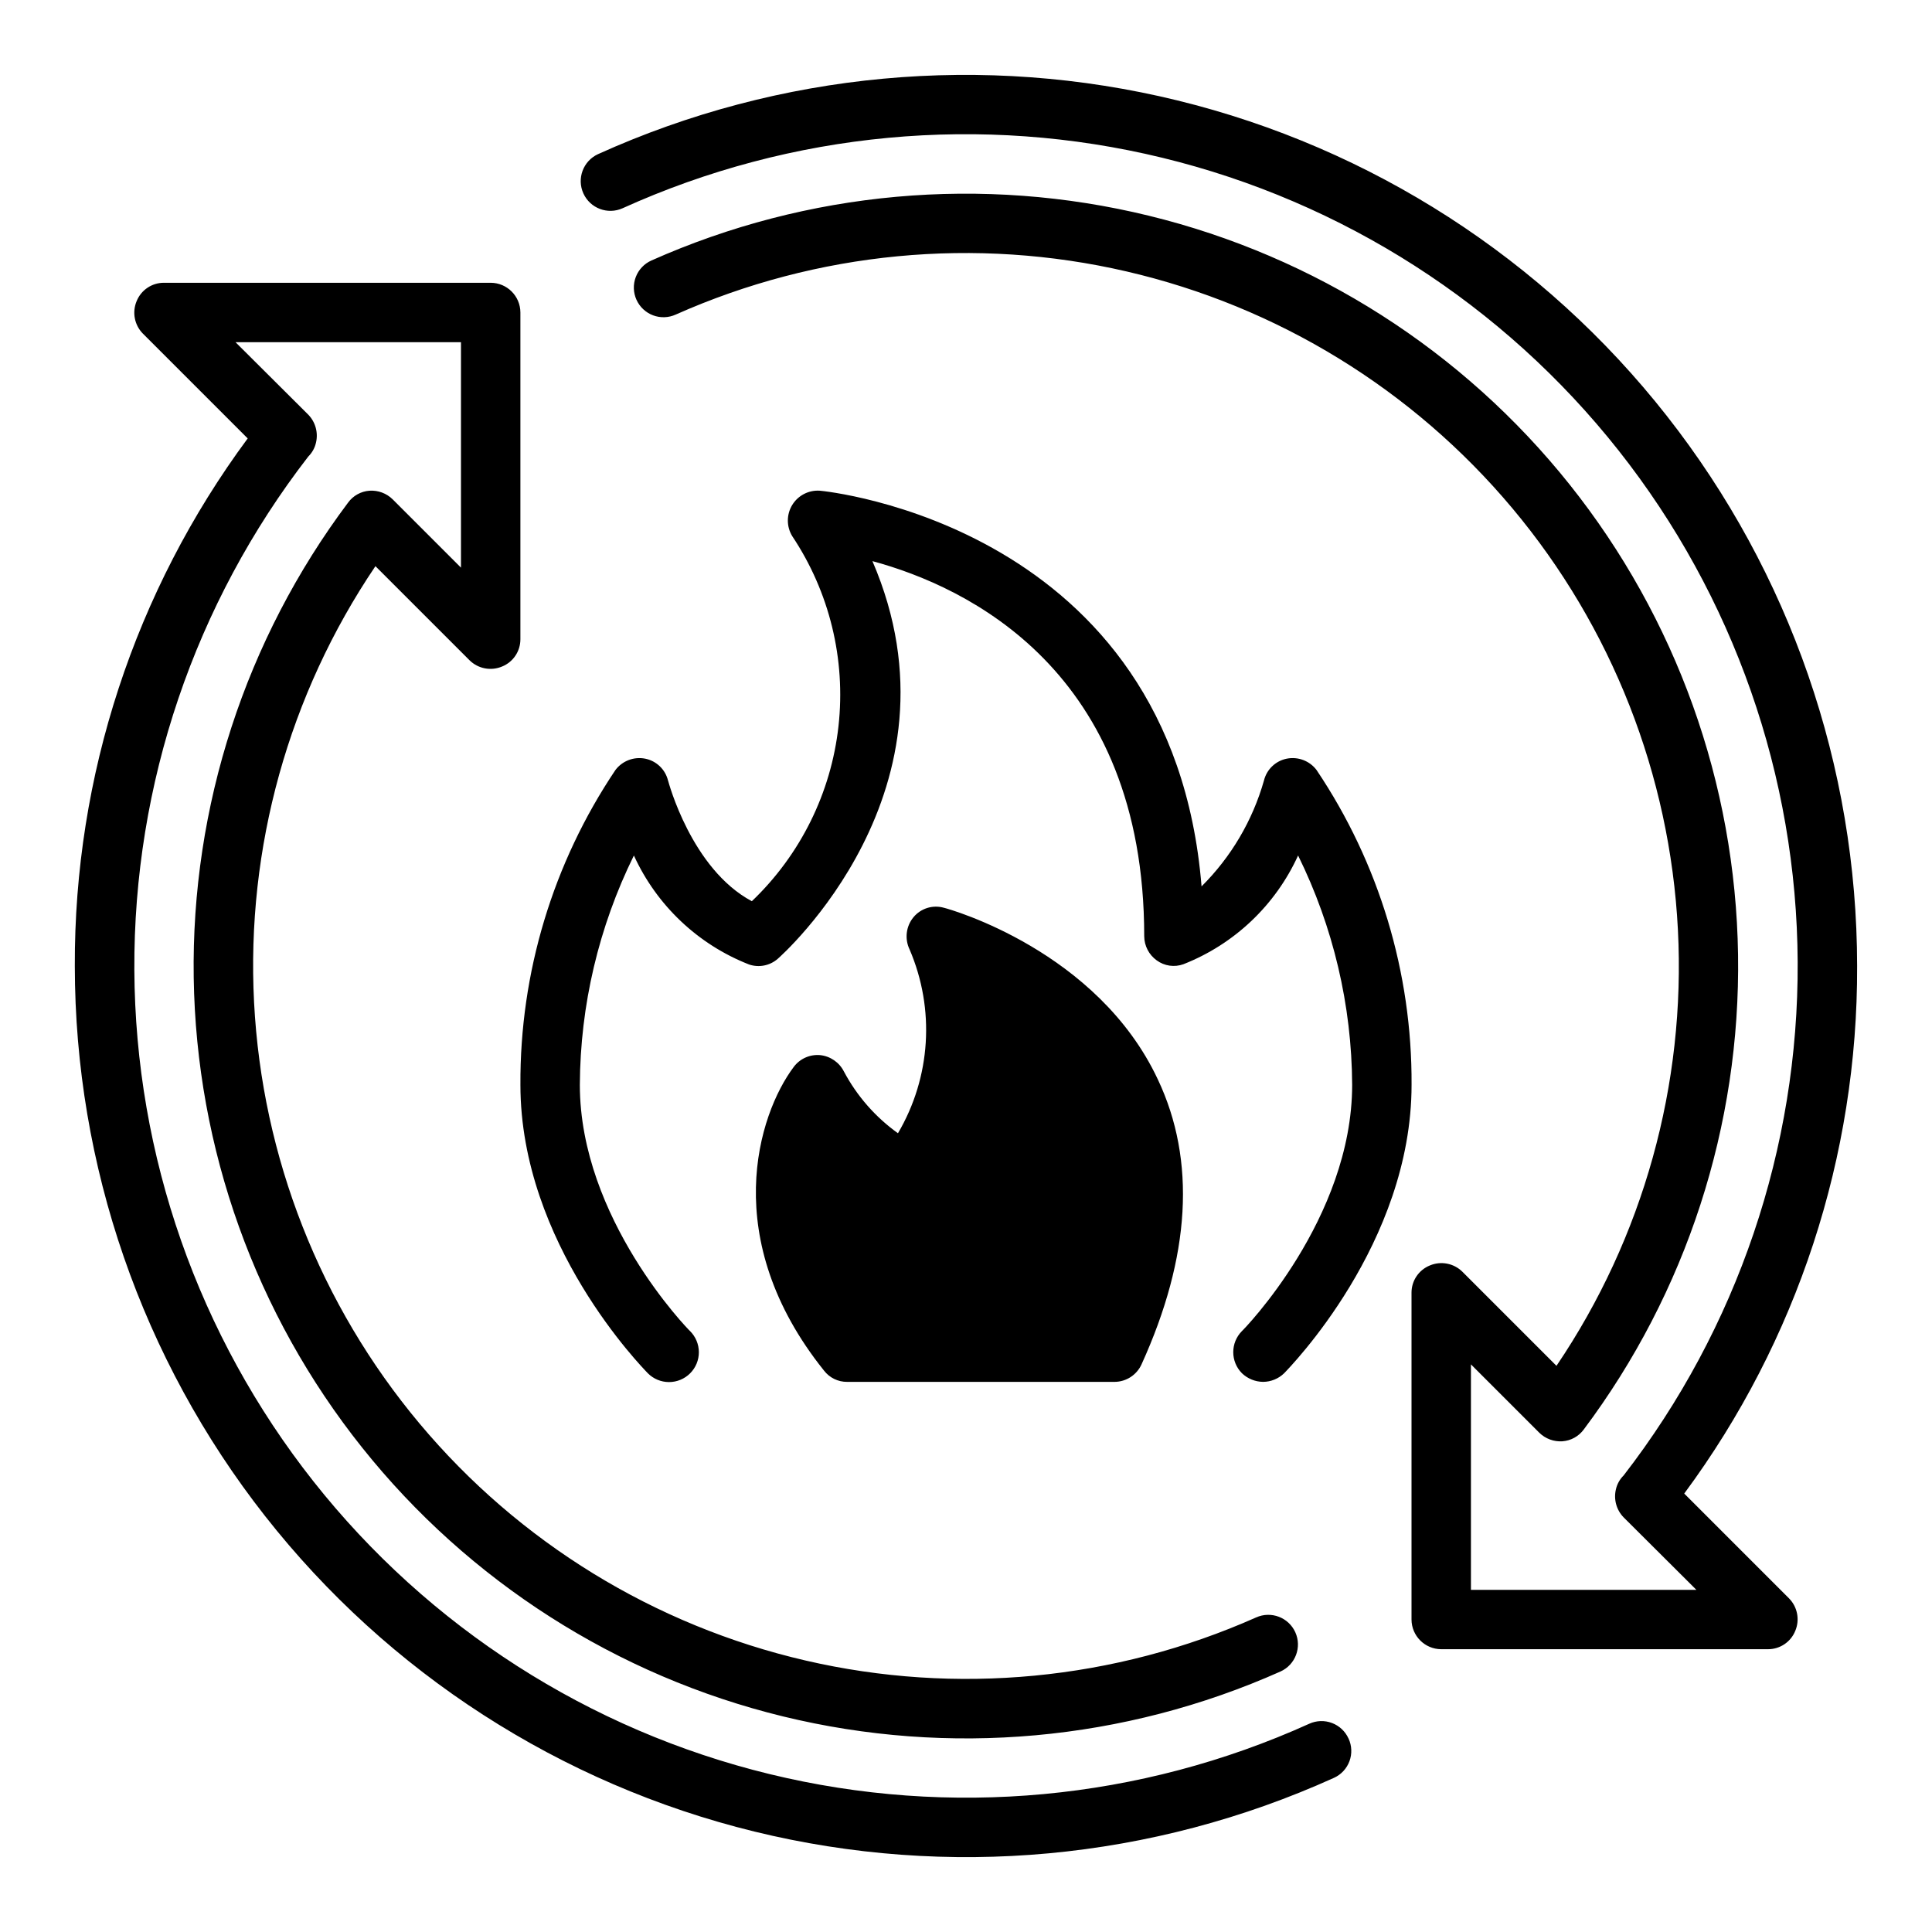 <?xml version="1.0" encoding="UTF-8"?>
<!-- Uploaded to: SVG Repo, www.svgrepo.com, Generator: SVG Repo Mixer Tools -->
<svg fill="#000000" width="800px" height="800px" version="1.1" viewBox="144 144 512 512" xmlns="http://www.w3.org/2000/svg">
 <path d="m501.39 604.75c0.867 1.891 0.949 4.047 0.227 5.996-0.727 1.949-2.195 3.531-4.086 4.394-48.164 21.801-102.25 26.812-153.61 14.242-51.355-12.574-97.008-42.008-129.66-83.594-32.648-41.586-50.406-92.922-50.434-145.79-0.18-50.32 15.887-99.355 45.816-139.81l-27.789-27.789c-2.227-2.266-2.879-5.648-1.652-8.578 1.188-2.961 4.055-4.894 7.242-4.883h86.594c4.34 0.012 7.859 3.531 7.871 7.871v86.594c0.012 3.188-1.922 6.059-4.879 7.242-2.934 1.227-6.316 0.574-8.582-1.652l-24.953-24.953c-22.988 34.012-34.277 74.586-32.164 115.59 2.117 40.996 17.52 80.191 43.883 111.66 26.367 31.469 62.258 53.5 102.25 62.762 39.992 9.266 81.918 5.254 119.43-11.418 3.957-1.773 8.598-0.008 10.379 3.941s0.027 8.598-3.922 10.387c-41.406 18.457-87.766 22.648-131.81 11.914-44.043-10.734-83.277-35.785-111.55-71.223-28.273-35.441-43.977-79.262-44.656-124.59-0.676-45.328 13.715-89.602 40.914-125.87 1.332-1.832 3.406-2.984 5.668-3.148 2.277-0.152 4.512 0.68 6.141 2.281l18.105 18.105v-59.746h-59.75l19.285 19.207c1.898 1.957 2.672 4.746 2.047 7.398-0.312 1.406-1.023 2.688-2.047 3.699-30.117 38.934-46.344 86.82-46.094 136.04 0.25 49.219 16.961 96.941 47.473 135.56 30.512 38.625 73.066 65.93 120.89 77.566 47.824 11.637 98.168 6.938 143.02-13.352 1.898-0.859 4.062-0.93 6.012-0.188 1.949 0.738 3.527 2.223 4.379 4.125zm-180.35-253.87c-0.711-2.961-3.078-5.234-6.062-5.828-2.981-0.586-6.035 0.574-7.871 2.992-16.57 24.66-25.348 53.734-25.191 83.445 0 42.117 32.434 75.02 33.77 76.438 1.48 1.492 3.496 2.332 5.598 2.336 2.102 0.004 4.117-0.828 5.606-2.316 1.484-1.484 2.32-3.5 2.316-5.606-0.008-2.102-0.848-4.113-2.34-5.594-0.316-0.238-29.203-29.758-29.203-65.258 0.105-21.082 5.008-41.863 14.324-60.773 6.047 13.23 17 23.59 30.543 28.891 2.609 0.875 5.484 0.309 7.559-1.496 0.551-0.473 51.168-44.949 25.113-105.41 25.031 6.769 72.027 28.969 72.027 99.422 0.023 2.531 1.25 4.898 3.305 6.379 2.043 1.504 4.703 1.887 7.086 1.023 13.484-5.301 24.379-15.633 30.387-28.812 9.32 18.91 14.219 39.691 14.328 60.773 0 35.504-28.891 65.023-29.207 65.258-3.07 3.094-3.07 8.086 0 11.18 1.508 1.441 3.504 2.258 5.59 2.281 2.09-0.008 4.094-0.828 5.59-2.281 1.336-1.418 33.77-34.324 33.77-76.438 0.156-29.711-8.617-58.785-25.191-83.445-1.836-2.418-4.891-3.578-7.871-2.992-2.984 0.594-5.352 2.867-6.062 5.828-3.019 10.602-8.711 20.25-16.531 28.023-7.793-95.883-100.13-104.78-101.15-104.86-2.961-0.207-5.789 1.254-7.332 3.793-1.539 2.535-1.535 5.719 0.008 8.25 9.879 14.812 14.219 32.629 12.262 50.324-1.957 17.691-10.09 34.129-22.965 46.422-16.059-8.578-22.121-31.723-22.199-31.957zm269.3 188.93v-0.004c29.93-40.453 46-89.484 45.816-139.8-0.027-52.871-17.785-104.21-50.434-145.79-32.648-41.582-78.301-71.016-129.66-83.59-51.352-12.574-105.44-7.559-153.61 14.238-3.922 1.824-5.641 6.473-3.844 10.406 1.793 3.938 6.43 5.688 10.375 3.922 44.848-20.305 95.199-25.012 143.03-13.383 47.836 11.633 90.402 38.938 120.92 77.566 30.516 38.629 47.223 86.359 47.469 135.59 0.242 49.227-15.996 97.117-46.129 136.05-1.023 1.012-1.734 2.297-2.047 3.699-0.625 2.656 0.148 5.445 2.047 7.398l19.285 19.211h-59.746v-59.75l18.105 18.105c1.625 1.602 3.859 2.434 6.141 2.281 2.258-0.164 4.332-1.316 5.668-3.148 27.18-36.27 41.559-80.535 40.875-125.86-0.684-45.324-16.391-89.137-44.656-124.57-28.266-35.434-67.492-60.484-111.53-71.223-44.035-10.742-90.391-6.562-131.8 11.883-1.902 0.852-3.391 2.43-4.129 4.379-0.742 1.949-0.676 4.113 0.18 6.016 0.859 1.902 2.438 3.387 4.387 4.125 1.953 0.738 4.117 0.668 6.019-0.195 37.516-16.684 79.441-20.699 119.44-11.438 40 9.258 75.898 31.289 102.27 62.762s41.77 70.672 43.879 111.68c2.113 41.004-9.184 81.578-32.18 115.59l-24.957-24.957c-2.266-2.227-5.648-2.879-8.578-1.652-2.961 1.188-4.894 4.059-4.883 7.242v86.594c0.016 4.34 3.531 7.859 7.871 7.871h86.594c3.188 0.012 6.059-1.922 7.242-4.879 1.227-2.934 0.578-6.316-1.652-8.582zm-222.7-111.86c-1.227-2.422-3.598-4.051-6.297-4.332-2.727-0.242-5.379 0.949-7.008 3.148-9.445 12.598-19.914 45.582 8.031 80.453 1.461 1.906 3.734 3.016 6.141 2.992h70.848c3.09-0.012 5.891-1.828 7.164-4.644 12.988-28.574 14.484-54.004 4.328-75.492-15.98-34.086-55.027-45.105-56.68-45.5-2.961-0.852-6.148 0.137-8.105 2.519-1.961 2.394-2.359 5.707-1.023 8.5 6.801 15.805 5.66 33.902-3.07 48.727-5.977-4.277-10.883-9.879-14.328-16.371z"/>
</svg>